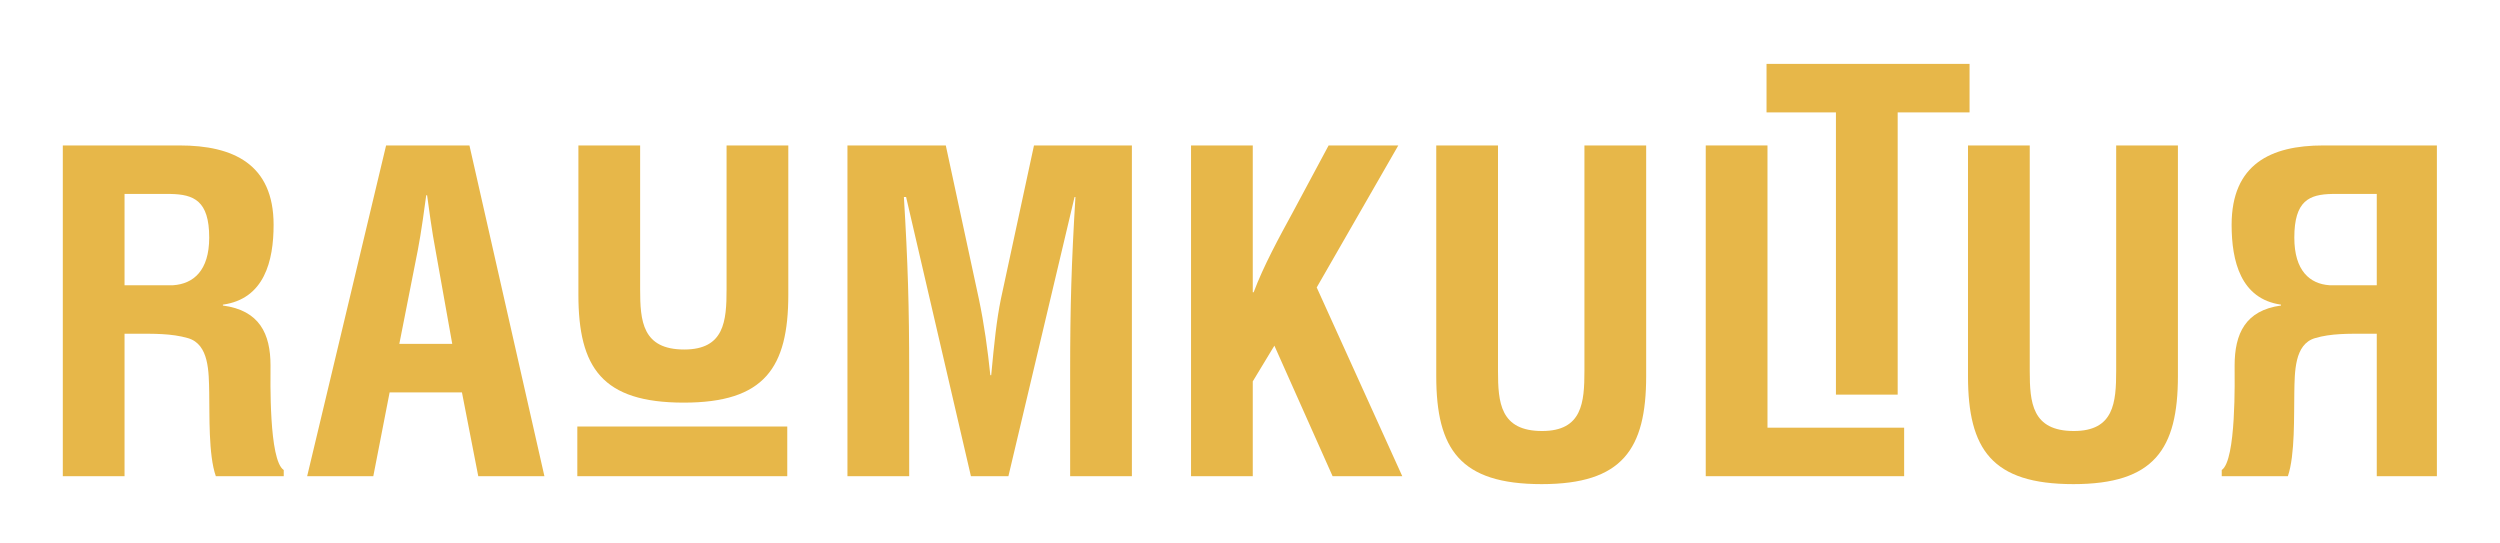 <?xml version="1.0" encoding="UTF-8" standalone="no"?>
<svg
   xmlns:dc="http://purl.org/dc/elements/1.1/"
   xmlns:cc="http://creativecommons.org/ns#"
   xmlns:rdf="http://www.w3.org/1999/02/22-rdf-syntax-ns#"
   xmlns:svg="http://www.w3.org/2000/svg"
   xmlns="http://www.w3.org/2000/svg"
   xmlns:sodipodi="http://sodipodi.sourceforge.net/DTD/sodipodi-0.dtd"
   xmlns:inkscape="http://www.inkscape.org/namespaces/inkscape"
   version="1.1"
   id="svg2"
   xml:space="preserve"
   width="1866.667"
   height="405.333"
   viewBox="0 0 1866.667 405.333"
   sodipodi:docname="Logo Raumkultur.ai"><defs
     id="defs6"><clipPath
       clipPathUnits="userSpaceOnUse"
       id="clipPath18"><path
         d="M 0,304 H 1400 V 0 H 0 Z"
         id="path16" /></clipPath></defs><sodipodi:namedview
     pagecolor="#ffffff"
     bordercolor="#666666"
     borderopacity="1"
     objecttolerance="10"
     gridtolerance="10"
     guidetolerance="10"
     inkscape:pageopacity="0"
     inkscape:pageshadow="2"
     inkscape:window-width="640"
     inkscape:window-height="480"
     id="namedview4" /><g
     id="g10"
     inkscape:groupmode="layer"
     inkscape:label="Logo Raumkultur"
     transform="matrix(1.333,0,0,-1.333,0,405.333)"><g
       id="g12"><g
         id="g14"
         clip-path="url(#clipPath18)"><g
           id="g20"
           transform="translate(69.762,144.3)"><path
             d="m 0,0 h 27.173 c 11.362,0.741 20.254,8.153 20.254,26.678 0,20.749 -8.646,24.209 -21.737,24.455 l -25.69,0 z m 0,-27.171 v -79.787 H -34.581 V 78.304 h 65.458 c 29.89,0 52.615,-10.374 52.615,-44.462 0,-20.257 -5.188,-41.498 -28.407,-44.709 v -0.495 c 20.503,-2.716 26.679,-15.809 26.679,-33.593 0,-7.661 -0.988,-53.108 7.409,-58.545 v -3.458 h -38.04 c -4.198,11.86 -3.457,34.583 -3.706,46.935 -0.246,11.362 0,26.922 -11.857,30.379 -9.384,2.722 -19.512,2.473 -29.394,2.473 z"
             style="fill:#e7b749;fill-opacity:1;fill-rule:nonzero;stroke:none"
             id="path22" /></g><g
           id="g24"
           transform="translate(223.676,111.448)"><path
             d="m 0,0 h 29.644 l -9.387,52.613 c -1.729,8.646 -4.201,26.694 -4.694,30.646 h -0.495 c -0.492,-3.952 -2.964,-22 -4.693,-30.646 z M -51.625,-74.105 -7.409,111.156 H 39.276 L 81.27,-74.105 H 44.217 l -9.139,46.934 H -5.435 l -9.137,-46.934 z"
             style="fill:#e7b749;fill-opacity:1;fill-rule:nonzero;stroke:none"
             id="path26" /></g><g
           id="g28"
           transform="translate(406.982,222.605)"><path
             d="m 0,0 h 34.583 v -83.54 c 0,-41.004 -13.339,-60.52 -58.542,-60.52 -45.699,0 -59.038,19.516 -59.038,60.52 V 0 h 34.583 v -80.575 c 0,-17.783 1.236,-33.729 24.701,-33.729 22.48,0 23.713,15.946 23.713,33.729 z"
             style="fill:#e7b749;fill-opacity:1;fill-rule:nonzero;stroke:none"
             id="path30" /></g><g
           id="g32"
           transform="translate(509.272,37.343)"><path
             d="m 0,0 h -34.583 v 185.262 h 55.086 l 18.525,-85.96 c 2.965,-14.081 4.94,-28.41 6.422,-42.737 h 0.495 c 1.729,18.282 2.965,30.631 5.435,42.737 l 18.525,85.96 h 54.837 V 0 H 90.161 v 58.296 c 0,36.805 0.741,61.287 2.963,98.091 H 92.631 L 55.578,0 H 34.581 L -1.73,156.387 H -2.965 C -0.741,119.583 0,95.101 0,58.296 Z"
             style="fill:#e7b749;fill-opacity:1;fill-rule:nonzero;stroke:none"
             id="path34" /></g><g
           id="g36"
           transform="translate(667.144,37.343)"><path
             d="m 0,0 v 185.262 h 34.583 v -82.257 h 0.495 c 5.435,14.576 14.326,30.877 21.736,44.465 l 20.256,37.792 h 39.029 L 70.399,105.724 118.322,0 H 79.294 L 46.687,73.116 34.583,53.108 V 0 Z"
             style="fill:#e7b749;fill-opacity:1;fill-rule:nonzero;stroke:none"
             id="path38" /></g><g
           id="g40"
           transform="translate(887.503,222.605)"><path
             d="m 0,0 h 34.583 v -129.189 c 0,-41.005 -13.339,-60.52 -58.543,-60.52 -45.698,0 -59.037,19.515 -59.037,60.52 V 0 h 34.583 v -126.224 c 0,-17.784 1.236,-33.73 24.701,-33.73 22.48,0 23.713,15.946 23.713,33.73 z"
             style="fill:#e7b749;fill-opacity:1;fill-rule:nonzero;stroke:none"
             id="path42" /></g><g
           id="g44"
           transform="translate(1185.354,222.605)"><path
             d="m 0,0 h 34.583 v -129.189 c 0,-41.005 -13.339,-60.52 -58.543,-60.52 -45.698,0 -59.038,19.515 -59.038,60.52 V 0 h 34.583 v -126.224 c 0,-17.784 1.236,-33.73 24.701,-33.73 22.481,0 23.714,15.946 23.714,33.73 z"
             style="fill:#e7b749;fill-opacity:1;fill-rule:nonzero;stroke:none"
             id="path46" /></g><g
           id="g48"
           transform="translate(955.455,37.343)"><path
             d="M 0,0 V 185.262 H 34.583 V 27.171 h 76.549 V 0 Z"
             style="fill:#e7b749;fill-opacity:1;fill-rule:nonzero;stroke:none"
             id="path50" /></g><g
           id="g52"
           transform="translate(989.502,268.29)"><path
             d="M 0,0 H 113.727 V -27.171 H 73.463 V -185.262 H 38.88 V -27.171 H 0 Z"
             style="fill:#e7b749;fill-opacity:1;fill-rule:nonzero;stroke:none"
             id="path54" /></g><g
           id="g56"
           transform="translate(1331.323,144.3)"><path
             d="m 0,0 h -26.459 c -11.068,0.741 -19.725,8.153 -19.725,26.678 0,20.749 8.419,24.209 21.169,24.455 l 25.015,0 z m 0,-27.171 v -79.787 H 33.677 V 78.304 h -63.744 c -29.109,0 -51.237,-10.374 -51.237,-44.462 0,-20.257 5.052,-41.498 27.66,-44.709 v -0.495 c -19.962,-2.716 -25.974,-15.809 -25.974,-33.593 0,-7.661 0.959,-53.108 -7.218,-58.545 v -3.458 h 37.043 c 4.089,11.86 3.367,34.583 3.609,46.935 0.238,11.362 0,26.922 11.543,30.379 9.142,2.722 19.004,2.473 28.624,2.473 z"
             style="fill:#e7b749;fill-opacity:1;fill-rule:nonzero;stroke:none"
             id="path58" /></g><path
           d="M 440.979,37.343 H 323.38 v 27.821 h 117.599 z"
           style="fill:#e7b749;fill-opacity:1;fill-rule:nonzero;stroke:none"
           id="path60" /></g></g></g></svg>
